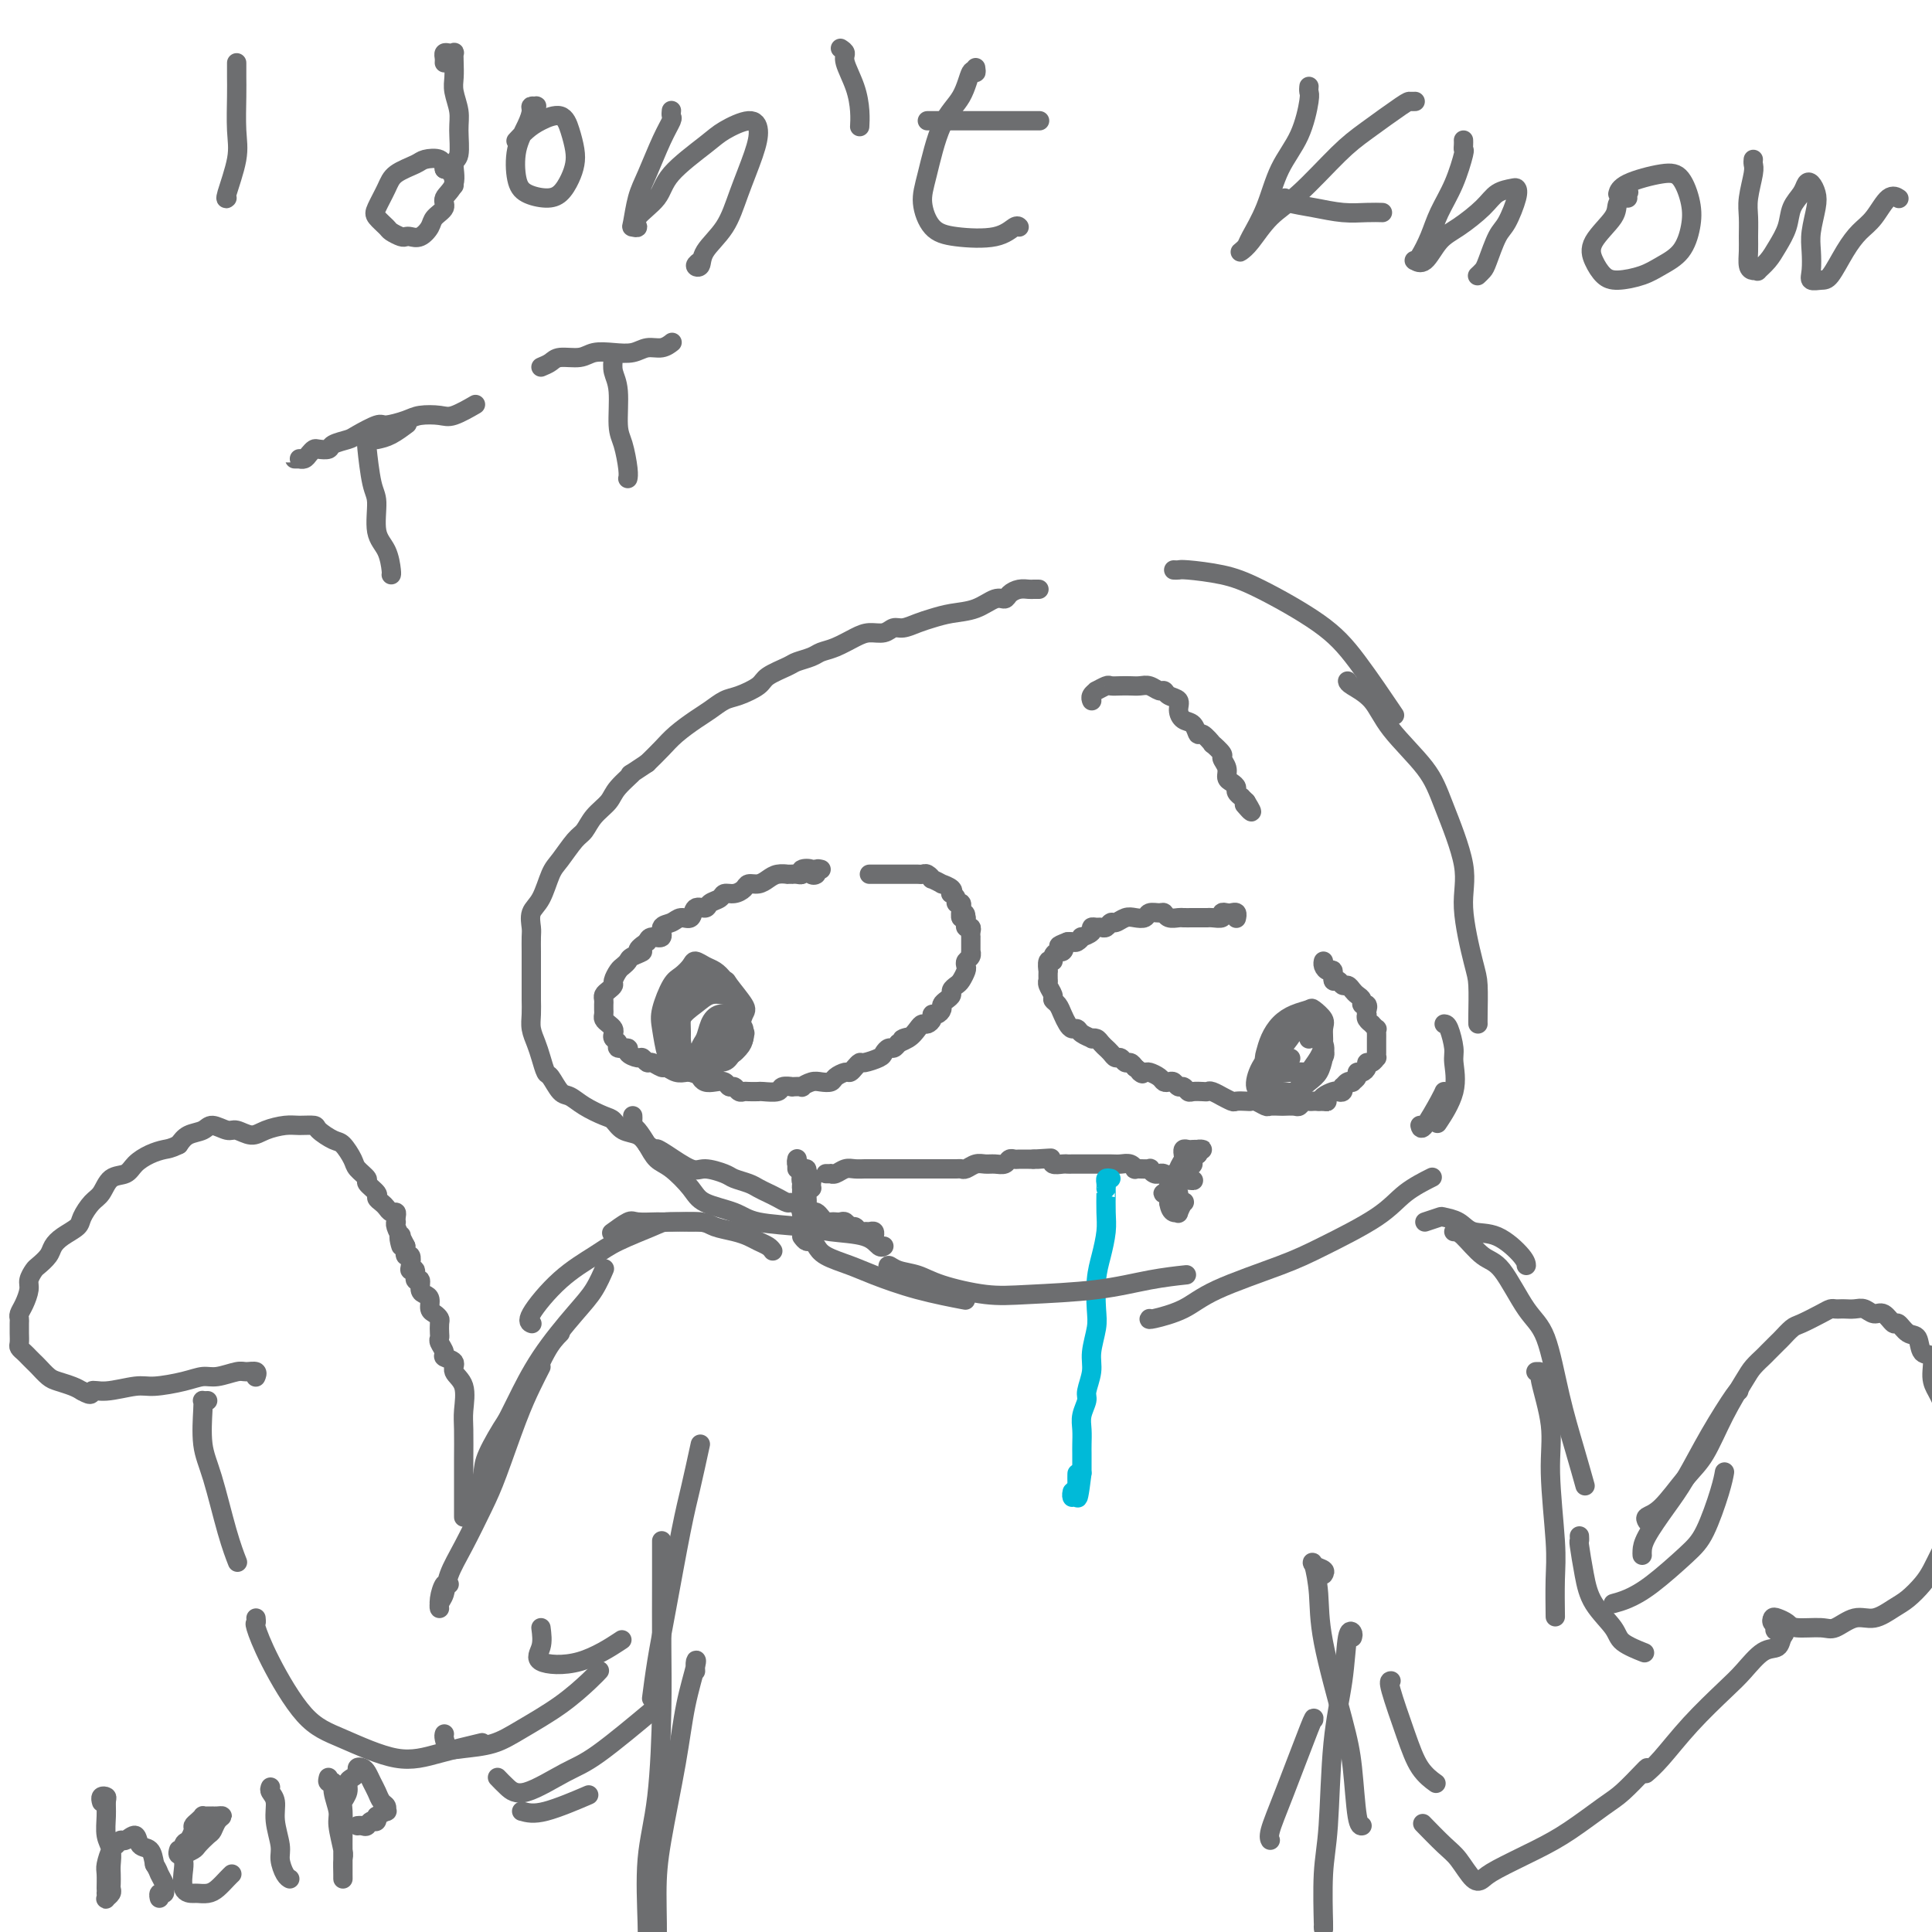 <svg viewBox='0 0 400 400' version='1.1' xmlns='http://www.w3.org/2000/svg' xmlns:xlink='http://www.w3.org/1999/xlink'><g fill='none' stroke='#6D6E70' stroke-width='4' stroke-linecap='round' stroke-linejoin='round'><path d='M170,180c-0.457,-0.106 -0.915,-0.211 -1,0c-0.085,0.211 0.202,0.740 0,1c-0.202,0.260 -0.894,0.252 -1,0c-0.106,-0.252 0.374,-0.747 0,-1c-0.374,-0.253 -1.602,-0.264 -2,0c-0.398,0.264 0.033,0.803 0,1c-0.033,0.197 -0.529,0.053 -1,0c-0.471,-0.053 -0.917,-0.015 -1,0c-0.083,0.015 0.196,0.007 0,0c-0.196,-0.007 -0.867,-0.012 -1,0c-0.133,0.012 0.273,0.041 0,0c-0.273,-0.041 -1.224,-0.152 -2,0c-0.776,0.152 -1.376,0.567 -2,1c-0.624,0.433 -1.270,0.886 -2,1c-0.730,0.114 -1.542,-0.110 -2,0c-0.458,0.110 -0.560,0.554 -1,1c-0.440,0.446 -1.216,0.894 -2,1c-0.784,0.106 -1.576,-0.131 -2,0c-0.424,0.131 -0.480,0.631 -1,1c-0.520,0.369 -1.504,0.606 -2,1c-0.496,0.394 -0.502,0.946 -1,1c-0.498,0.054 -1.486,-0.390 -2,0c-0.514,0.390 -0.553,1.615 -1,2c-0.447,0.385 -1.303,-0.069 -2,0c-0.697,0.069 -1.234,0.662 -2,1c-0.766,0.338 -1.762,0.420 -2,1c-0.238,0.580 0.282,1.656 0,2c-0.282,0.344 -1.366,-0.045 -2,0c-0.634,0.045 -0.817,0.522 -1,1'/><path d='M134,195c-3.367,2.261 -1.283,1.914 -1,2c0.283,0.086 -1.235,0.604 -2,1c-0.765,0.396 -0.779,0.669 -1,1c-0.221,0.331 -0.651,0.719 -1,1c-0.349,0.281 -0.619,0.457 -1,1c-0.381,0.543 -0.873,1.455 -1,2c-0.127,0.545 0.109,0.723 0,1c-0.109,0.277 -0.565,0.651 -1,1c-0.435,0.349 -0.848,0.671 -1,1c-0.152,0.329 -0.041,0.666 0,1c0.041,0.334 0.014,0.667 0,1c-0.014,0.333 -0.014,0.667 0,1c0.014,0.333 0.043,0.667 0,1c-0.043,0.333 -0.156,0.667 0,1c0.156,0.333 0.582,0.666 1,1c0.418,0.334 0.828,0.668 1,1c0.172,0.332 0.107,0.663 0,1c-0.107,0.337 -0.255,0.682 0,1c0.255,0.318 0.912,0.611 1,1c0.088,0.389 -0.394,0.874 0,1c0.394,0.126 1.664,-0.106 2,0c0.336,0.106 -0.262,0.549 0,1c0.262,0.451 1.384,0.909 2,1c0.616,0.091 0.728,-0.187 1,0c0.272,0.187 0.706,0.838 1,1c0.294,0.162 0.450,-0.167 1,0c0.550,0.167 1.496,0.829 2,1c0.504,0.171 0.568,-0.150 1,0c0.432,0.150 1.232,0.771 2,1c0.768,0.229 1.505,0.065 2,0c0.495,-0.065 0.747,-0.033 1,0'/><path d='M143,222c2.119,0.631 1.916,0.709 2,1c0.084,0.291 0.456,0.795 1,1c0.544,0.205 1.259,0.111 2,0c0.741,-0.111 1.508,-0.240 2,0c0.492,0.240 0.708,0.849 1,1c0.292,0.151 0.660,-0.156 1,0c0.340,0.156 0.652,0.773 1,1c0.348,0.227 0.731,0.062 1,0c0.269,-0.062 0.424,-0.020 1,0c0.576,0.020 1.574,0.020 2,0c0.426,-0.020 0.280,-0.058 1,0c0.720,0.058 2.306,0.211 3,0c0.694,-0.211 0.496,-0.788 1,-1c0.504,-0.212 1.710,-0.061 2,0c0.290,0.061 -0.337,0.030 0,0c0.337,-0.030 1.638,-0.060 2,0c0.362,0.060 -0.217,0.209 0,0c0.217,-0.209 1.228,-0.778 2,-1c0.772,-0.222 1.306,-0.097 2,0c0.694,0.097 1.548,0.167 2,0c0.452,-0.167 0.503,-0.571 1,-1c0.497,-0.429 1.441,-0.885 2,-1c0.559,-0.115 0.735,0.110 1,0c0.265,-0.110 0.620,-0.554 1,-1c0.380,-0.446 0.784,-0.894 1,-1c0.216,-0.106 0.243,0.130 1,0c0.757,-0.130 2.244,-0.626 3,-1c0.756,-0.374 0.780,-0.626 1,-1c0.220,-0.374 0.636,-0.870 1,-1c0.364,-0.130 0.675,0.106 1,0c0.325,-0.106 0.662,-0.553 1,-1'/><path d='M186,216c4.062,-1.801 1.718,-1.305 1,-1c-0.718,0.305 0.190,0.419 1,0c0.810,-0.419 1.523,-1.370 2,-2c0.477,-0.630 0.719,-0.939 1,-1c0.281,-0.061 0.601,0.124 1,0c0.399,-0.124 0.877,-0.558 1,-1c0.123,-0.442 -0.108,-0.892 0,-1c0.108,-0.108 0.555,0.126 1,0c0.445,-0.126 0.889,-0.611 1,-1c0.111,-0.389 -0.111,-0.682 0,-1c0.111,-0.318 0.554,-0.662 1,-1c0.446,-0.338 0.894,-0.672 1,-1c0.106,-0.328 -0.129,-0.651 0,-1c0.129,-0.349 0.622,-0.723 1,-1c0.378,-0.277 0.641,-0.455 1,-1c0.359,-0.545 0.814,-1.457 1,-2c0.186,-0.543 0.102,-0.718 0,-1c-0.102,-0.282 -0.224,-0.672 0,-1c0.224,-0.328 0.792,-0.595 1,-1c0.208,-0.405 0.056,-0.950 0,-1c-0.056,-0.050 -0.015,0.394 0,0c0.015,-0.394 0.004,-1.625 0,-2c-0.004,-0.375 0.000,0.106 0,0c-0.000,-0.106 -0.004,-0.798 0,-1c0.004,-0.202 0.015,0.087 0,0c-0.015,-0.087 -0.057,-0.549 0,-1c0.057,-0.451 0.211,-0.892 0,-1c-0.211,-0.108 -0.789,0.115 -1,0c-0.211,-0.115 -0.057,-0.569 0,-1c0.057,-0.431 0.016,-0.837 0,-1c-0.016,-0.163 -0.008,-0.081 0,0'/><path d='M200,190c-0.073,-1.885 -0.756,-0.098 -1,0c-0.244,0.098 -0.050,-1.493 0,-2c0.050,-0.507 -0.043,0.070 0,0c0.043,-0.070 0.221,-0.789 0,-1c-0.221,-0.211 -0.842,0.084 -1,0c-0.158,-0.084 0.146,-0.548 0,-1c-0.146,-0.452 -0.741,-0.890 -1,-1c-0.259,-0.110 -0.182,0.110 0,0c0.182,-0.110 0.470,-0.550 0,-1c-0.470,-0.450 -1.698,-0.909 -2,-1c-0.302,-0.091 0.322,0.186 0,0c-0.322,-0.186 -1.591,-0.834 -2,-1c-0.409,-0.166 0.042,0.152 0,0c-0.042,-0.152 -0.578,-0.773 -1,-1c-0.422,-0.227 -0.731,-0.061 -1,0c-0.269,0.061 -0.499,0.016 -1,0c-0.501,-0.016 -1.273,-0.004 -2,0c-0.727,0.004 -1.410,0.001 -2,0c-0.590,-0.001 -1.086,-0.000 -2,0c-0.914,0.000 -2.246,0.000 -3,0c-0.754,-0.000 -0.930,-0.000 -1,0c-0.070,0.000 -0.035,0.000 0,0'/><path d='M256,190c-0.025,0.113 -0.049,0.225 0,0c0.049,-0.225 0.173,-0.789 0,-1c-0.173,-0.211 -0.641,-0.071 -1,0c-0.359,0.071 -0.607,0.072 -1,0c-0.393,-0.072 -0.931,-0.215 -1,0c-0.069,0.215 0.330,0.790 0,1c-0.330,0.210 -1.388,0.056 -2,0c-0.612,-0.056 -0.779,-0.015 -1,0c-0.221,0.015 -0.497,0.005 -1,0c-0.503,-0.005 -1.234,-0.005 -2,0c-0.766,0.005 -1.566,0.016 -2,0c-0.434,-0.016 -0.501,-0.058 -1,0c-0.499,0.058 -1.428,0.215 -2,0c-0.572,-0.215 -0.786,-0.804 -1,-1c-0.214,-0.196 -0.427,-0.001 -1,0c-0.573,0.001 -1.505,-0.192 -2,0c-0.495,0.192 -0.552,0.768 -1,1c-0.448,0.232 -1.286,0.118 -2,0c-0.714,-0.118 -1.305,-0.242 -2,0c-0.695,0.242 -1.495,0.850 -2,1c-0.505,0.150 -0.714,-0.157 -1,0c-0.286,0.157 -0.649,0.777 -1,1c-0.351,0.223 -0.690,0.050 -1,0c-0.310,-0.050 -0.590,0.024 -1,0c-0.410,-0.024 -0.950,-0.146 -1,0c-0.050,0.146 0.390,0.561 0,1c-0.390,0.439 -1.610,0.902 -2,1c-0.390,0.098 0.050,-0.170 0,0c-0.050,0.170 -0.590,0.776 -1,1c-0.410,0.224 -0.688,0.064 -1,0c-0.312,-0.064 -0.656,-0.032 -1,0'/><path d='M221,195c-2.868,1.091 -1.538,0.819 -1,1c0.538,0.181 0.284,0.817 0,1c-0.284,0.183 -0.598,-0.086 -1,0c-0.402,0.086 -0.892,0.529 -1,1c-0.108,0.471 0.167,0.971 0,1c-0.167,0.029 -0.777,-0.413 -1,0c-0.223,0.413 -0.061,1.682 0,2c0.061,0.318 0.020,-0.314 0,0c-0.020,0.314 -0.020,1.576 0,2c0.020,0.424 0.061,0.011 0,0c-0.061,-0.011 -0.224,0.381 0,1c0.224,0.619 0.833,1.465 1,2c0.167,0.535 -0.110,0.760 0,1c0.110,0.240 0.607,0.494 1,1c0.393,0.506 0.681,1.263 1,2c0.319,0.737 0.668,1.455 1,2c0.332,0.545 0.649,0.917 1,1c0.351,0.083 0.738,-0.122 1,0c0.262,0.122 0.399,0.571 1,1c0.601,0.429 1.668,0.837 2,1c0.332,0.163 -0.069,0.081 0,0c0.069,-0.081 0.610,-0.163 1,0c0.390,0.163 0.629,0.569 1,1c0.371,0.431 0.873,0.885 1,1c0.127,0.115 -0.121,-0.109 0,0c0.121,0.109 0.610,0.550 1,1c0.390,0.450 0.682,0.908 1,1c0.318,0.092 0.663,-0.181 1,0c0.337,0.181 0.668,0.818 1,1c0.332,0.182 0.666,-0.091 1,0c0.334,0.091 0.667,0.545 1,1'/><path d='M235,221c2.495,1.925 1.232,1.237 1,1c-0.232,-0.237 0.568,-0.025 1,0c0.432,0.025 0.497,-0.138 1,0c0.503,0.138 1.444,0.577 2,1c0.556,0.423 0.726,0.830 1,1c0.274,0.170 0.651,0.102 1,0c0.349,-0.102 0.670,-0.237 1,0c0.330,0.237 0.669,0.848 1,1c0.331,0.152 0.652,-0.155 1,0c0.348,0.155 0.722,0.773 1,1c0.278,0.227 0.461,0.065 1,0c0.539,-0.065 1.435,-0.033 2,0c0.565,0.033 0.799,0.065 1,0c0.201,-0.065 0.367,-0.228 1,0c0.633,0.228 1.731,0.846 2,1c0.269,0.154 -0.293,-0.154 0,0c0.293,0.154 1.439,0.772 2,1c0.561,0.228 0.536,0.065 1,0c0.464,-0.065 1.419,-0.031 2,0c0.581,0.031 0.790,0.061 1,0c0.210,-0.061 0.422,-0.212 1,0c0.578,0.212 1.520,0.789 2,1c0.480,0.211 0.496,0.058 1,0c0.504,-0.058 1.497,-0.019 2,0c0.503,0.019 0.516,0.019 1,0c0.484,-0.019 1.439,-0.058 2,0c0.561,0.058 0.728,0.212 1,0c0.272,-0.212 0.650,-0.789 1,-1c0.350,-0.211 0.671,-0.057 1,0c0.329,0.057 0.665,0.016 1,0c0.335,-0.016 0.667,-0.008 1,0'/><path d='M273,228c2.886,0.045 1.600,0.157 1,0c-0.600,-0.157 -0.514,-0.582 0,-1c0.514,-0.418 1.458,-0.829 2,-1c0.542,-0.171 0.684,-0.102 1,0c0.316,0.102 0.807,0.237 1,0c0.193,-0.237 0.089,-0.847 0,-1c-0.089,-0.153 -0.164,0.153 0,0c0.164,-0.153 0.565,-0.763 1,-1c0.435,-0.237 0.904,-0.101 1,0c0.096,0.101 -0.181,0.168 0,0c0.181,-0.168 0.818,-0.571 1,-1c0.182,-0.429 -0.092,-0.884 0,-1c0.092,-0.116 0.550,0.109 1,0c0.450,-0.109 0.891,-0.550 1,-1c0.109,-0.450 -0.114,-0.908 0,-1c0.114,-0.092 0.567,0.182 1,0c0.433,-0.182 0.848,-0.818 1,-1c0.152,-0.182 0.041,0.092 0,0c-0.041,-0.092 -0.011,-0.550 0,-1c0.011,-0.450 0.003,-0.894 0,-1c-0.003,-0.106 -0.001,0.125 0,0c0.001,-0.125 0.001,-0.607 0,-1c-0.001,-0.393 -0.004,-0.698 0,-1c0.004,-0.302 0.016,-0.602 0,-1c-0.016,-0.398 -0.061,-0.894 0,-1c0.061,-0.106 0.226,0.179 0,0c-0.226,-0.179 -0.844,-0.821 -1,-1c-0.156,-0.179 0.150,0.106 0,0c-0.150,-0.106 -0.757,-0.602 -1,-1c-0.243,-0.398 -0.121,-0.699 0,-1'/><path d='M283,210c-0.327,-1.400 -0.143,-0.900 0,-1c0.143,-0.100 0.246,-0.800 0,-1c-0.246,-0.200 -0.839,0.100 -1,0c-0.161,-0.100 0.112,-0.600 0,-1c-0.112,-0.400 -0.607,-0.700 -1,-1c-0.393,-0.300 -0.684,-0.600 -1,-1c-0.316,-0.400 -0.658,-0.899 -1,-1c-0.342,-0.101 -0.683,0.198 -1,0c-0.317,-0.198 -0.611,-0.893 -1,-1c-0.389,-0.107 -0.875,0.374 -1,0c-0.125,-0.374 0.110,-1.603 0,-2c-0.110,-0.397 -0.566,0.038 -1,0c-0.434,-0.038 -0.848,-0.549 -1,-1c-0.152,-0.451 -0.044,-0.843 0,-1c0.044,-0.157 0.022,-0.078 0,0'/><path d='M143,202c-0.453,0.439 -0.906,0.878 -1,1c-0.094,0.122 0.171,-0.074 0,0c-0.171,0.074 -0.777,0.417 -1,1c-0.223,0.583 -0.061,1.406 0,2c0.061,0.594 0.022,0.961 0,2c-0.022,1.039 -0.027,2.751 0,4c0.027,1.249 0.085,2.034 0,3c-0.085,0.966 -0.314,2.111 0,3c0.314,0.889 1.172,1.520 2,2c0.828,0.480 1.627,0.809 2,1c0.373,0.191 0.320,0.243 1,0c0.680,-0.243 2.092,-0.783 3,-1c0.908,-0.217 1.313,-0.112 2,-1c0.687,-0.888 1.656,-2.769 2,-4c0.344,-1.231 0.062,-1.811 0,-3c-0.062,-1.189 0.097,-2.987 0,-4c-0.097,-1.013 -0.450,-1.243 -1,-2c-0.550,-0.757 -1.298,-2.043 -2,-3c-0.702,-0.957 -1.357,-1.584 -2,-2c-0.643,-0.416 -1.274,-0.620 -2,-1c-0.726,-0.380 -1.547,-0.937 -2,-1c-0.453,-0.063 -0.539,0.368 -1,1c-0.461,0.632 -1.298,1.466 -2,2c-0.702,0.534 -1.271,0.769 -2,2c-0.729,1.231 -1.619,3.458 -2,5c-0.381,1.542 -0.255,2.398 0,4c0.255,1.602 0.637,3.951 1,5c0.363,1.049 0.705,0.797 2,1c1.295,0.203 3.541,0.862 5,1c1.459,0.138 2.131,-0.246 3,-1c0.869,-0.754 1.934,-1.877 3,-3'/><path d='M151,216c1.333,-1.132 1.666,-1.963 2,-3c0.334,-1.037 0.669,-2.279 1,-3c0.331,-0.721 0.657,-0.922 0,-2c-0.657,-1.078 -2.297,-3.032 -3,-4c-0.703,-0.968 -0.469,-0.951 -1,-1c-0.531,-0.049 -1.828,-0.166 -3,0c-1.172,0.166 -2.221,0.615 -3,1c-0.779,0.385 -1.290,0.706 -2,2c-0.710,1.294 -1.620,3.562 -2,5c-0.380,1.438 -0.230,2.045 0,3c0.230,0.955 0.541,2.257 1,3c0.459,0.743 1.065,0.926 2,1c0.935,0.074 2.199,0.037 3,0c0.801,-0.037 1.138,-0.076 2,-1c0.862,-0.924 2.250,-2.732 3,-4c0.750,-1.268 0.862,-1.995 1,-3c0.138,-1.005 0.303,-2.290 0,-3c-0.303,-0.710 -1.072,-0.847 -2,-1c-0.928,-0.153 -2.013,-0.321 -3,0c-0.987,0.321 -1.874,1.133 -3,2c-1.126,0.867 -2.489,1.789 -3,3c-0.511,1.211 -0.169,2.711 0,4c0.169,1.289 0.164,2.368 1,3c0.836,0.632 2.512,0.818 4,1c1.488,0.182 2.789,0.361 4,0c1.211,-0.361 2.333,-1.260 3,-2c0.667,-0.740 0.878,-1.320 1,-2c0.122,-0.680 0.157,-1.461 0,-2c-0.157,-0.539 -0.504,-0.838 -1,-1c-0.496,-0.162 -1.142,-0.189 -2,0c-0.858,0.189 -1.929,0.595 -3,1'/><path d='M148,213c-1.101,0.332 -0.853,1.164 -1,2c-0.147,0.836 -0.688,1.678 -1,2c-0.312,0.322 -0.395,0.123 0,0c0.395,-0.123 1.269,-0.170 2,0c0.731,0.170 1.319,0.557 2,0c0.681,-0.557 1.455,-2.060 2,-3c0.545,-0.940 0.861,-1.319 1,-2c0.139,-0.681 0.101,-1.665 0,-2c-0.101,-0.335 -0.266,-0.021 -1,0c-0.734,0.021 -2.038,-0.250 -3,0c-0.962,0.250 -1.584,1.020 -2,2c-0.416,0.980 -0.628,2.171 -1,3c-0.372,0.829 -0.905,1.298 -1,2c-0.095,0.702 0.247,1.638 1,2c0.753,0.362 1.917,0.149 3,0c1.083,-0.149 2.085,-0.234 3,-1c0.915,-0.766 1.742,-2.213 2,-3c0.258,-0.787 -0.055,-0.913 0,-1c0.055,-0.087 0.476,-0.135 0,0c-0.476,0.135 -1.851,0.453 -3,1c-1.149,0.547 -2.073,1.323 -3,2c-0.927,0.677 -1.857,1.254 -2,2c-0.143,0.746 0.500,1.663 1,2c0.500,0.337 0.857,0.096 1,0c0.143,-0.096 0.071,-0.048 0,0'/><path d='M271,215c-0.000,0.092 -0.000,0.183 0,0c0.000,-0.183 0.001,-0.641 0,-1c-0.001,-0.359 -0.003,-0.618 0,-1c0.003,-0.382 0.013,-0.886 0,-1c-0.013,-0.114 -0.048,0.161 0,0c0.048,-0.161 0.179,-0.758 0,-1c-0.179,-0.242 -0.667,-0.129 -1,0c-0.333,0.129 -0.510,0.275 -1,1c-0.490,0.725 -1.292,2.030 -2,3c-0.708,0.970 -1.322,1.605 -2,3c-0.678,1.395 -1.421,3.550 -2,5c-0.579,1.450 -0.996,2.197 -1,3c-0.004,0.803 0.404,1.664 1,2c0.596,0.336 1.382,0.148 2,0c0.618,-0.148 1.070,-0.255 2,-1c0.930,-0.745 2.340,-2.129 3,-3c0.660,-0.871 0.571,-1.230 1,-2c0.429,-0.770 1.376,-1.951 2,-3c0.624,-1.049 0.926,-1.966 1,-3c0.074,-1.034 -0.080,-2.184 0,-3c0.080,-0.816 0.394,-1.299 0,-2c-0.394,-0.701 -1.496,-1.619 -2,-2c-0.504,-0.381 -0.412,-0.226 -1,0c-0.588,0.226 -1.858,0.521 -3,1c-1.142,0.479 -2.157,1.141 -3,2c-0.843,0.859 -1.514,1.915 -2,3c-0.486,1.085 -0.788,2.200 -1,3c-0.212,0.800 -0.335,1.287 0,2c0.335,0.713 1.129,1.654 2,2c0.871,0.346 1.820,0.099 3,0c1.180,-0.099 2.590,-0.049 4,0'/><path d='M271,222c1.191,-0.131 0.669,-0.460 1,-1c0.331,-0.540 1.516,-1.292 2,-2c0.484,-0.708 0.268,-1.372 0,-2c-0.268,-0.628 -0.590,-1.218 -1,-2c-0.410,-0.782 -0.910,-1.754 -2,-2c-1.090,-0.246 -2.770,0.236 -4,1c-1.230,0.764 -2.009,1.812 -3,3c-0.991,1.188 -2.194,2.516 -3,4c-0.806,1.484 -1.215,3.124 -1,4c0.215,0.876 1.055,0.990 2,1c0.945,0.010 1.994,-0.083 3,0c1.006,0.083 1.970,0.342 3,0c1.030,-0.342 2.125,-1.285 3,-2c0.875,-0.715 1.530,-1.201 2,-2c0.470,-0.799 0.754,-1.909 1,-3c0.246,-1.091 0.454,-2.161 0,-3c-0.454,-0.839 -1.571,-1.448 -2,-2c-0.429,-0.552 -0.169,-1.049 -1,-1c-0.831,0.049 -2.751,0.644 -4,1c-1.249,0.356 -1.826,0.474 -2,1c-0.174,0.526 0.057,1.461 0,2c-0.057,0.539 -0.400,0.684 0,1c0.400,0.316 1.543,0.805 2,1c0.457,0.195 0.229,0.098 0,0'/><path d='M171,243c0.440,0.008 0.880,0.016 1,0c0.120,-0.016 -0.080,-0.057 0,0c0.080,0.057 0.440,0.211 1,0c0.560,-0.211 1.320,-0.789 2,-1c0.680,-0.211 1.280,-0.057 2,0c0.720,0.057 1.559,0.015 2,0c0.441,-0.015 0.484,-0.004 1,0c0.516,0.004 1.503,0.001 2,0c0.497,-0.001 0.502,-0.000 1,0c0.498,0.000 1.489,0.000 2,0c0.511,-0.000 0.542,-0.000 1,0c0.458,0.000 1.344,-0.000 2,0c0.656,0.000 1.083,0.000 2,0c0.917,-0.000 2.326,-0.000 3,0c0.674,0.000 0.614,0.001 1,0c0.386,-0.001 1.220,-0.004 2,0c0.780,0.004 1.507,0.015 2,0c0.493,-0.015 0.751,-0.057 1,0c0.249,0.057 0.490,0.212 1,0c0.510,-0.212 1.288,-0.793 2,-1c0.712,-0.207 1.357,-0.041 2,0c0.643,0.041 1.285,-0.041 2,0c0.715,0.041 1.505,0.207 2,0c0.495,-0.207 0.696,-0.788 1,-1c0.304,-0.212 0.710,-0.057 1,0c0.290,0.057 0.463,0.015 1,0c0.537,-0.015 1.439,-0.004 2,0c0.561,0.004 0.780,0.002 1,0'/><path d='M214,240c6.766,-0.448 2.180,-0.067 1,0c-1.180,0.067 1.045,-0.178 2,0c0.955,0.178 0.640,0.780 1,1c0.360,0.220 1.396,0.059 2,0c0.604,-0.059 0.776,-0.016 1,0c0.224,0.016 0.501,0.004 1,0c0.499,-0.004 1.222,-0.001 2,0c0.778,0.001 1.612,-0.001 2,0c0.388,0.001 0.328,0.004 1,0c0.672,-0.004 2.074,-0.015 3,0c0.926,0.015 1.377,0.057 2,0c0.623,-0.057 1.419,-0.211 2,0c0.581,0.211 0.948,0.789 1,1c0.052,0.211 -0.211,0.056 0,0c0.211,-0.056 0.896,-0.011 1,0c0.104,0.011 -0.375,-0.011 0,0c0.375,0.011 1.602,0.056 2,0c0.398,-0.056 -0.034,-0.212 0,0c0.034,0.212 0.535,0.793 1,1c0.465,0.207 0.894,0.041 1,0c0.106,-0.041 -0.113,0.041 0,0c0.113,-0.041 0.556,-0.207 1,0c0.444,0.207 0.889,0.788 1,1c0.111,0.212 -0.111,0.057 0,0c0.111,-0.057 0.556,-0.015 1,0c0.444,0.015 0.889,0.004 1,0c0.111,-0.004 -0.111,-0.001 0,0c0.111,0.001 0.556,0.001 1,0'/><path d='M245,244c4.572,0.681 0.503,0.383 -1,0c-1.503,-0.383 -0.441,-0.850 0,-1c0.441,-0.150 0.262,0.018 0,0c-0.262,-0.018 -0.606,-0.222 -1,0c-0.394,0.222 -0.838,0.872 -1,1c-0.162,0.128 -0.044,-0.265 0,0c0.044,0.265 0.012,1.187 0,2c-0.012,0.813 -0.003,1.518 0,2c0.003,0.482 0.002,0.741 0,1'/><path d='M242,249c0.162,1.235 0.566,1.824 1,2c0.434,0.176 0.897,-0.061 1,0c0.103,0.061 -0.154,0.420 0,0c0.154,-0.420 0.718,-1.619 1,-2c0.282,-0.381 0.282,0.055 0,0c-0.282,-0.055 -0.846,-0.603 -1,-1c-0.154,-0.397 0.103,-0.643 0,-1c-0.103,-0.357 -0.567,-0.824 -1,-1c-0.433,-0.176 -0.835,-0.061 -1,0c-0.165,0.061 -0.093,0.069 0,0c0.093,-0.069 0.206,-0.214 0,0c-0.206,0.214 -0.732,0.786 -1,1c-0.268,0.214 -0.278,0.068 0,0c0.278,-0.068 0.845,-0.059 1,0c0.155,0.059 -0.103,0.168 0,0c0.103,-0.168 0.567,-0.612 1,-1c0.433,-0.388 0.834,-0.721 1,-1c0.166,-0.279 0.097,-0.505 0,-1c-0.097,-0.495 -0.223,-1.261 0,-2c0.223,-0.739 0.795,-1.452 1,-2c0.205,-0.548 0.044,-0.931 0,-1c-0.044,-0.069 0.029,0.178 0,0c-0.029,-0.178 -0.161,-0.779 0,-1c0.161,-0.221 0.614,-0.060 1,0c0.386,0.060 0.706,0.019 1,0c0.294,-0.019 0.563,-0.015 1,0c0.437,0.015 1.041,0.043 1,0c-0.041,-0.043 -0.726,-0.155 -1,0c-0.274,0.155 -0.137,0.578 0,1'/><path d='M248,239c0.690,-0.905 -0.586,0.333 -1,1c-0.414,0.667 0.033,0.763 0,1c-0.033,0.237 -0.545,0.614 -1,1c-0.455,0.386 -0.853,0.782 -1,1c-0.147,0.218 -0.042,0.258 0,0c0.042,-0.258 0.023,-0.813 0,-1c-0.023,-0.187 -0.048,-0.004 0,0c0.048,0.004 0.171,-0.171 0,0c-0.171,0.171 -0.634,0.687 -1,1c-0.366,0.313 -0.634,0.424 -1,1c-0.366,0.576 -0.829,1.617 -1,2c-0.171,0.383 -0.049,0.110 0,0c0.049,-0.110 0.024,-0.055 0,0'/><path d='M165,242c-0.001,-0.307 -0.001,-0.614 0,-1c0.001,-0.386 0.004,-0.850 0,-1c-0.004,-0.150 -0.015,0.013 0,0c0.015,-0.013 0.057,-0.202 0,0c-0.057,0.202 -0.211,0.794 0,1c0.211,0.206 0.789,0.025 1,1c0.211,0.975 0.057,3.106 0,4c-0.057,0.894 -0.015,0.551 0,1c0.015,0.449 0.003,1.690 0,2c-0.003,0.310 0.003,-0.310 0,0c-0.003,0.310 -0.015,1.552 0,2c0.015,0.448 0.057,0.104 0,0c-0.057,-0.104 -0.211,0.032 0,0c0.211,-0.032 0.788,-0.234 1,-1c0.212,-0.766 0.058,-2.097 0,-3c-0.058,-0.903 -0.019,-1.377 0,-2c0.019,-0.623 0.019,-1.394 0,-2c-0.019,-0.606 -0.059,-1.048 0,-1c0.059,0.048 0.215,0.587 0,1c-0.215,0.413 -0.800,0.699 -1,1c-0.200,0.301 -0.015,0.616 0,1c0.015,0.384 -0.139,0.836 0,1c0.139,0.164 0.573,0.041 1,0c0.427,-0.041 0.847,0.000 1,0c0.153,-0.000 0.038,-0.041 0,0c-0.038,0.041 0.000,0.166 0,0c-0.000,-0.166 -0.038,-0.622 0,-1c0.038,-0.378 0.154,-0.680 0,-1c-0.154,-0.320 -0.577,-0.660 -1,-1'/><path d='M167,243c-0.072,-1.034 -0.751,-0.620 -1,0c-0.249,0.620 -0.067,1.444 0,2c0.067,0.556 0.018,0.842 0,2c-0.018,1.158 -0.005,3.188 0,4c0.005,0.812 0.003,0.406 0,0'/></g>
<g fill='none' stroke='#00BAD8' stroke-width='4' stroke-linecap='round' stroke-linejoin='round'><path d='M230,244c-0.423,-0.083 -0.845,-0.165 -1,0c-0.155,0.165 -0.042,0.578 0,1c0.042,0.422 0.012,0.852 0,1c-0.012,0.148 -0.006,0.013 0,0c0.006,-0.013 0.012,0.097 0,1c-0.012,0.903 -0.042,2.598 0,4c0.042,1.402 0.156,2.512 0,4c-0.156,1.488 -0.582,3.353 -1,5c-0.418,1.647 -0.829,3.076 -1,5c-0.171,1.924 -0.102,4.343 0,6c0.102,1.657 0.239,2.550 0,4c-0.239,1.450 -0.852,3.455 -1,5c-0.148,1.545 0.171,2.629 0,4c-0.171,1.371 -0.830,3.028 -1,4c-0.170,0.972 0.151,1.257 0,2c-0.151,0.743 -0.772,1.942 -1,3c-0.228,1.058 -0.061,1.974 0,3c0.061,1.026 0.016,2.162 0,3c-0.016,0.838 -0.004,1.380 0,2c0.004,0.620 0.001,1.320 0,2c-0.001,0.680 -0.001,1.340 0,2'/><path d='M224,305c-1.150,9.616 -1.026,3.156 -1,1c0.026,-2.156 -0.046,-0.007 0,1c0.046,1.007 0.208,0.872 0,1c-0.208,0.128 -0.788,0.519 -1,1c-0.212,0.481 -0.057,1.053 0,1c0.057,-0.053 0.016,-0.729 0,-1c-0.016,-0.271 -0.008,-0.135 0,0'/></g>
<g fill='none' stroke='#6D6E70' stroke-width='4' stroke-linecap='round' stroke-linejoin='round'><path d='M226,145c0.034,0.081 0.069,0.161 0,0c-0.069,-0.161 -0.241,-0.565 0,-1c0.241,-0.435 0.893,-0.901 1,-1c0.107,-0.099 -0.333,0.170 0,0c0.333,-0.170 1.440,-0.777 2,-1c0.560,-0.223 0.572,-0.061 1,0c0.428,0.061 1.270,0.020 2,0c0.730,-0.020 1.348,-0.020 2,0c0.652,0.020 1.339,0.061 2,0c0.661,-0.061 1.295,-0.224 2,0c0.705,0.224 1.481,0.836 2,1c0.519,0.164 0.782,-0.121 1,0c0.218,0.121 0.391,0.647 1,1c0.609,0.353 1.655,0.534 2,1c0.345,0.466 -0.011,1.219 0,2c0.011,0.781 0.389,1.590 1,2c0.611,0.410 1.454,0.419 2,1c0.546,0.581 0.795,1.732 1,2c0.205,0.268 0.365,-0.346 1,0c0.635,0.346 1.743,1.654 2,2c0.257,0.346 -0.338,-0.268 0,0c0.338,0.268 1.610,1.420 2,2c0.390,0.580 -0.102,0.589 0,1c0.102,0.411 0.797,1.223 1,2c0.203,0.777 -0.085,1.519 0,2c0.085,0.481 0.544,0.703 1,1c0.456,0.297 0.910,0.671 1,1c0.090,0.329 -0.182,0.614 0,1c0.182,0.386 0.818,0.873 1,1c0.182,0.127 -0.091,-0.107 0,0c0.091,0.107 0.545,0.553 1,1'/><path d='M258,166c2.178,3.489 0.622,1.711 0,1c-0.622,-0.711 -0.311,-0.356 0,0'/><path d='M215,122c0.095,0.002 0.190,0.003 0,0c-0.190,-0.003 -0.666,-0.011 -1,0c-0.334,0.011 -0.525,0.040 -1,0c-0.475,-0.040 -1.234,-0.147 -2,0c-0.766,0.147 -1.537,0.550 -2,1c-0.463,0.450 -0.616,0.947 -1,1c-0.384,0.053 -0.997,-0.337 -2,0c-1.003,0.337 -2.394,1.401 -4,2c-1.606,0.599 -3.428,0.734 -5,1c-1.572,0.266 -2.896,0.664 -4,1c-1.104,0.336 -1.990,0.611 -3,1c-1.010,0.389 -2.145,0.891 -3,1c-0.855,0.109 -1.429,-0.174 -2,0c-0.571,0.174 -1.140,0.806 -2,1c-0.860,0.194 -2.011,-0.050 -3,0c-0.989,0.050 -1.816,0.395 -3,1c-1.184,0.605 -2.724,1.471 -4,2c-1.276,0.529 -2.289,0.722 -3,1c-0.711,0.278 -1.119,0.640 -2,1c-0.881,0.360 -2.235,0.716 -3,1c-0.765,0.284 -0.942,0.495 -2,1c-1.058,0.505 -2.997,1.304 -4,2c-1.003,0.696 -1.072,1.288 -2,2c-0.928,0.712 -2.717,1.545 -4,2c-1.283,0.455 -2.062,0.534 -3,1c-0.938,0.466 -2.036,1.321 -3,2c-0.964,0.679 -1.794,1.182 -3,2c-1.206,0.818 -2.786,1.951 -4,3c-1.214,1.049 -2.061,2.014 -3,3c-0.939,0.986 -1.969,1.993 -3,3'/><path d='M134,158c-5.315,3.559 -3.101,1.955 -3,2c0.101,0.045 -1.911,1.739 -3,3c-1.089,1.261 -1.254,2.088 -2,3c-0.746,0.912 -2.073,1.908 -3,3c-0.927,1.092 -1.455,2.281 -2,3c-0.545,0.719 -1.106,0.968 -2,2c-0.894,1.032 -2.120,2.847 -3,4c-0.880,1.153 -1.413,1.645 -2,3c-0.587,1.355 -1.229,3.574 -2,5c-0.771,1.426 -1.671,2.058 -2,3c-0.329,0.942 -0.088,2.194 0,3c0.088,0.806 0.024,1.164 0,2c-0.024,0.836 -0.006,2.148 0,3c0.006,0.852 0.002,1.242 0,2c-0.002,0.758 -0.001,1.882 0,3c0.001,1.118 0.003,2.228 0,3c-0.003,0.772 -0.012,1.206 0,2c0.012,0.794 0.045,1.947 0,3c-0.045,1.053 -0.168,2.006 0,3c0.168,0.994 0.625,2.028 1,3c0.375,0.972 0.666,1.881 1,3c0.334,1.119 0.710,2.449 1,3c0.290,0.551 0.494,0.323 1,1c0.506,0.677 1.315,2.260 2,3c0.685,0.740 1.246,0.636 2,1c0.754,0.364 1.700,1.196 3,2c1.300,0.804 2.953,1.580 4,2c1.047,0.420 1.487,0.484 2,1c0.513,0.516 1.100,1.485 2,2c0.900,0.515 2.114,0.576 3,1c0.886,0.424 1.443,1.212 2,2'/><path d='M134,237c3.653,2.536 2.285,1.376 2,1c-0.285,-0.376 0.513,0.032 2,1c1.487,0.968 3.662,2.497 5,3c1.338,0.503 1.839,-0.020 3,0c1.161,0.020 2.983,0.583 4,1c1.017,0.417 1.231,0.689 2,1c0.769,0.311 2.094,0.662 3,1c0.906,0.338 1.394,0.664 2,1c0.606,0.336 1.332,0.681 2,1c0.668,0.319 1.278,0.611 2,1c0.722,0.389 1.555,0.875 2,1c0.445,0.125 0.500,-0.111 1,0c0.500,0.111 1.443,0.568 2,1c0.557,0.432 0.727,0.837 1,1c0.273,0.163 0.651,0.082 1,0c0.349,-0.082 0.671,-0.166 1,0c0.329,0.166 0.666,0.581 1,1c0.334,0.419 0.667,0.843 1,1c0.333,0.157 0.667,0.046 1,0c0.333,-0.046 0.667,-0.027 1,0c0.333,0.027 0.667,0.064 1,0c0.333,-0.064 0.667,-0.227 1,0c0.333,0.227 0.666,0.846 1,1c0.334,0.154 0.668,-0.156 1,0c0.332,0.156 0.663,0.778 1,1c0.337,0.222 0.679,0.046 1,0c0.321,-0.046 0.622,0.039 1,0c0.378,-0.039 0.832,-0.203 1,0c0.168,0.203 0.048,0.772 0,1c-0.048,0.228 -0.024,0.114 0,0'/><path d='M131,231c0.017,0.321 0.034,0.642 0,1c-0.034,0.358 -0.121,0.751 0,1c0.121,0.249 0.448,0.352 1,1c0.552,0.648 1.327,1.840 2,3c0.673,1.160 1.244,2.288 2,3c0.756,0.712 1.698,1.006 3,2c1.302,0.994 2.963,2.686 4,4c1.037,1.314 1.449,2.250 3,3c1.551,0.750 4.239,1.313 6,2c1.761,0.687 2.594,1.498 5,2c2.406,0.502 6.386,0.695 9,1c2.614,0.305 3.864,0.723 6,1c2.136,0.277 5.160,0.415 7,1c1.840,0.585 2.495,1.619 3,2c0.505,0.381 0.858,0.109 1,0c0.142,-0.109 0.071,-0.054 0,0'/><path d='M166,256c0.332,0.440 0.665,0.881 1,1c0.335,0.119 0.673,-0.082 1,0c0.327,0.082 0.645,0.448 1,1c0.355,0.552 0.748,1.290 2,2c1.252,0.710 3.363,1.392 5,2c1.637,0.608 2.800,1.142 5,2c2.200,0.858 5.439,2.039 9,3c3.561,0.961 7.446,1.703 9,2c1.554,0.297 0.777,0.148 0,0'/><path d='M184,263c-0.130,-0.518 -0.259,-1.035 0,-1c0.259,0.035 0.907,0.623 2,1c1.093,0.377 2.630,0.544 4,1c1.370,0.456 2.572,1.202 5,2c2.428,0.798 6.081,1.650 9,2c2.919,0.350 5.105,0.199 9,0c3.895,-0.199 9.497,-0.445 14,-1c4.503,-0.555 7.905,-1.419 11,-2c3.095,-0.581 5.884,-0.880 7,-1c1.116,-0.120 0.558,-0.060 0,0'/><path d='M238,273c-0.136,0.140 -0.272,0.280 1,0c1.272,-0.280 3.953,-0.979 6,-2c2.047,-1.021 3.459,-2.363 7,-4c3.541,-1.637 9.212,-3.571 13,-5c3.788,-1.429 5.692,-2.355 9,-4c3.308,-1.645 8.021,-4.008 11,-6c2.979,-1.992 4.225,-3.613 6,-5c1.775,-1.387 4.079,-2.539 5,-3c0.921,-0.461 0.461,-0.230 0,0'/><path d='M294,233c0.113,0.506 0.226,1.012 1,0c0.774,-1.012 2.208,-3.542 3,-5c0.792,-1.458 0.940,-1.845 1,-2c0.060,-0.155 0.030,-0.077 0,0'/><path d='M243,118c0.366,0.018 0.732,0.036 1,0c0.268,-0.036 0.438,-0.127 2,0c1.562,0.127 4.518,0.470 7,1c2.482,0.530 4.491,1.247 8,3c3.509,1.753 8.518,4.542 12,7c3.482,2.458 5.438,4.585 8,8c2.563,3.415 5.732,8.119 7,10c1.268,1.881 0.634,0.941 0,0'/><path d='M279,141c0.040,0.211 0.081,0.423 1,1c0.919,0.577 2.717,1.521 4,3c1.283,1.479 2.051,3.495 4,6c1.949,2.505 5.079,5.500 7,8c1.921,2.500 2.634,4.504 4,8c1.366,3.496 3.385,8.484 4,12c0.615,3.516 -0.175,5.559 0,9c0.175,3.441 1.315,8.281 2,11c0.685,2.719 0.916,3.316 1,5c0.084,1.684 0.023,4.453 0,6c-0.023,1.547 -0.006,1.870 0,2c0.006,0.130 0.003,0.065 0,0'/><path d='M299,212c0.303,0.025 0.606,0.050 1,1c0.394,0.950 0.879,2.826 1,4c0.121,1.174 -0.122,1.644 0,3c0.122,1.356 0.610,3.596 0,6c-0.610,2.404 -2.317,4.973 -3,6c-0.683,1.027 -0.341,0.514 0,0'/><path d='M160,259c-0.240,-0.333 -0.481,-0.666 -1,-1c-0.519,-0.334 -1.318,-0.668 -2,-1c-0.682,-0.332 -1.247,-0.663 -2,-1c-0.753,-0.337 -1.694,-0.679 -3,-1c-1.306,-0.321 -2.977,-0.621 -4,-1c-1.023,-0.379 -1.399,-0.835 -3,-1c-1.601,-0.165 -4.426,-0.037 -6,0c-1.574,0.037 -1.897,-0.018 -3,0c-1.103,0.018 -2.986,0.108 -4,0c-1.014,-0.108 -1.158,-0.414 -2,0c-0.842,0.414 -2.384,1.547 -3,2c-0.616,0.453 -0.308,0.227 0,0'/><path d='M145,253c-0.306,-0.003 -0.613,-0.006 -1,0c-0.387,0.006 -0.856,0.020 -2,0c-1.144,-0.020 -2.964,-0.074 -4,0c-1.036,0.074 -1.287,0.275 -3,1c-1.713,0.725 -4.886,1.974 -7,3c-2.114,1.026 -3.169,1.830 -5,3c-1.831,1.170 -4.439,2.705 -7,5c-2.561,2.295 -5.074,5.349 -6,7c-0.926,1.651 -0.265,1.900 0,2c0.265,0.100 0.132,0.050 0,0'/><path d='M125,263c-0.041,0.096 -0.082,0.191 0,0c0.082,-0.191 0.286,-0.670 0,0c-0.286,0.670 -1.061,2.488 -2,4c-0.939,1.512 -2.042,2.717 -4,5c-1.958,2.283 -4.772,5.643 -7,9c-2.228,3.357 -3.869,6.712 -5,9c-1.131,2.288 -1.752,3.511 -2,4c-0.248,0.489 -0.124,0.245 0,0'/><path d='M116,276c-0.906,0.916 -1.811,1.833 -3,4c-1.189,2.167 -2.661,5.586 -4,8c-1.339,2.414 -2.545,3.824 -4,6c-1.455,2.176 -3.161,5.119 -4,7c-0.839,1.881 -0.813,2.700 -1,4c-0.187,1.300 -0.589,3.081 -1,4c-0.411,0.919 -0.832,0.977 -1,1c-0.168,0.023 -0.084,0.012 0,0'/><path d='M112,283c-0.610,1.189 -1.219,2.378 -2,4c-0.781,1.622 -1.733,3.675 -3,7c-1.267,3.325 -2.850,7.920 -4,11c-1.150,3.080 -1.867,4.646 -3,7c-1.133,2.354 -2.682,5.497 -4,8c-1.318,2.503 -2.407,4.365 -3,6c-0.593,1.635 -0.692,3.043 -1,4c-0.308,0.957 -0.825,1.461 -1,2c-0.175,0.539 -0.008,1.111 0,1c0.008,-0.111 -0.142,-0.906 0,-2c0.142,-1.094 0.577,-2.487 1,-3c0.423,-0.513 0.835,-0.147 1,0c0.165,0.147 0.082,0.073 0,0'/><path d='M96,314c0.000,0.092 0.000,0.184 0,0c-0.000,-0.184 -0.000,-0.644 0,-1c0.000,-0.356 0.000,-0.609 0,-1c-0.000,-0.391 -0.001,-0.921 0,-2c0.001,-1.079 0.002,-2.708 0,-4c-0.002,-1.292 -0.009,-2.247 0,-4c0.009,-1.753 0.033,-4.305 0,-6c-0.033,-1.695 -0.122,-2.534 0,-4c0.122,-1.466 0.454,-3.558 0,-5c-0.454,-1.442 -1.695,-2.236 -2,-3c-0.305,-0.764 0.325,-1.500 0,-2c-0.325,-0.500 -1.604,-0.763 -2,-1c-0.396,-0.237 0.090,-0.449 0,-1c-0.090,-0.551 -0.755,-1.443 -1,-2c-0.245,-0.557 -0.068,-0.779 0,-1c0.068,-0.221 0.028,-0.439 0,-1c-0.028,-0.561 -0.045,-1.463 0,-2c0.045,-0.537 0.153,-0.707 0,-1c-0.153,-0.293 -0.567,-0.707 -1,-1c-0.433,-0.293 -0.885,-0.465 -1,-1c-0.115,-0.535 0.109,-1.434 0,-2c-0.109,-0.566 -0.550,-0.800 -1,-1c-0.450,-0.200 -0.909,-0.365 -1,-1c-0.091,-0.635 0.186,-1.741 0,-2c-0.186,-0.259 -0.833,0.329 -1,0c-0.167,-0.329 0.148,-1.575 0,-2c-0.148,-0.425 -0.758,-0.028 -1,0c-0.242,0.028 -0.116,-0.312 0,-1c0.116,-0.688 0.224,-1.724 0,-2c-0.224,-0.276 -0.778,0.207 -1,0c-0.222,-0.207 -0.111,-1.103 0,-2'/><path d='M84,258c-2.079,-4.357 -1.275,-0.751 -1,0c0.275,0.751 0.021,-1.353 0,-2c-0.021,-0.647 0.190,0.164 0,0c-0.190,-0.164 -0.782,-1.302 -1,-2c-0.218,-0.698 -0.061,-0.957 0,-1c0.061,-0.043 0.027,0.129 0,0c-0.027,-0.129 -0.048,-0.559 0,-1c0.048,-0.441 0.166,-0.892 0,-1c-0.166,-0.108 -0.617,0.127 -1,0c-0.383,-0.127 -0.699,-0.615 -1,-1c-0.301,-0.385 -0.586,-0.665 -1,-1c-0.414,-0.335 -0.955,-0.723 -1,-1c-0.045,-0.277 0.406,-0.443 0,-1c-0.406,-0.557 -1.670,-1.505 -2,-2c-0.330,-0.495 0.275,-0.537 0,-1c-0.275,-0.463 -1.430,-1.346 -2,-2c-0.570,-0.654 -0.557,-1.079 -1,-2c-0.443,-0.921 -1.343,-2.338 -2,-3c-0.657,-0.662 -1.070,-0.570 -2,-1c-0.930,-0.430 -2.377,-1.381 -3,-2c-0.623,-0.619 -0.420,-0.907 -1,-1c-0.580,-0.093 -1.941,0.010 -3,0c-1.059,-0.010 -1.816,-0.131 -3,0c-1.184,0.131 -2.797,0.514 -4,1c-1.203,0.486 -1.998,1.076 -3,1c-1.002,-0.076 -2.211,-0.817 -3,-1c-0.789,-0.183 -1.156,0.191 -2,0c-0.844,-0.191 -2.164,-0.948 -3,-1c-0.836,-0.052 -1.187,0.601 -2,1c-0.813,0.399 -2.090,0.542 -3,1c-0.910,0.458 -1.455,1.229 -2,2'/><path d='M37,237c-1.623,0.809 -2.182,0.831 -3,1c-0.818,0.169 -1.896,0.486 -3,1c-1.104,0.514 -2.235,1.225 -3,2c-0.765,0.775 -1.165,1.615 -2,2c-0.835,0.385 -2.106,0.316 -3,1c-0.894,0.684 -1.412,2.123 -2,3c-0.588,0.877 -1.247,1.194 -2,2c-0.753,0.806 -1.601,2.103 -2,3c-0.399,0.897 -0.348,1.396 -1,2c-0.652,0.604 -2.006,1.313 -3,2c-0.994,0.687 -1.629,1.353 -2,2c-0.371,0.647 -0.477,1.274 -1,2c-0.523,0.726 -1.463,1.549 -2,2c-0.537,0.451 -0.669,0.530 -1,1c-0.331,0.470 -0.859,1.330 -1,2c-0.141,0.670 0.106,1.148 0,2c-0.106,0.852 -0.564,2.076 -1,3c-0.436,0.924 -0.849,1.547 -1,2c-0.151,0.453 -0.041,0.737 0,1c0.041,0.263 0.014,0.504 0,1c-0.014,0.496 -0.015,1.246 0,2c0.015,0.754 0.046,1.512 0,2c-0.046,0.488 -0.168,0.707 0,1c0.168,0.293 0.626,0.660 1,1c0.374,0.340 0.666,0.654 1,1c0.334,0.346 0.712,0.722 1,1c0.288,0.278 0.486,0.456 1,1c0.514,0.544 1.344,1.455 2,2c0.656,0.545 1.138,0.724 2,1c0.862,0.276 2.103,0.650 3,1c0.897,0.350 1.448,0.675 2,1'/><path d='M17,288c2.368,1.375 1.788,0.313 2,0c0.212,-0.313 1.215,0.122 3,0c1.785,-0.122 4.353,-0.802 6,-1c1.647,-0.198 2.374,0.087 4,0c1.626,-0.087 4.150,-0.545 6,-1c1.850,-0.455 3.025,-0.908 4,-1c0.975,-0.092 1.750,0.175 3,0c1.250,-0.175 2.976,-0.793 4,-1c1.024,-0.207 1.346,-0.003 2,0c0.654,0.003 1.639,-0.195 2,0c0.361,0.195 0.097,0.783 0,1c-0.097,0.217 -0.028,0.062 0,0c0.028,-0.062 0.014,-0.031 0,0'/><path d='M43,290c-0.420,0.014 -0.839,0.027 -1,0c-0.161,-0.027 -0.062,-0.095 0,0c0.062,0.095 0.087,0.352 0,2c-0.087,1.648 -0.286,4.688 0,7c0.286,2.313 1.056,3.898 2,7c0.944,3.102 2.062,7.720 3,11c0.938,3.280 1.697,5.223 2,6c0.303,0.777 0.152,0.389 0,0'/><path d='M53,335c0.046,0.441 0.092,0.882 0,1c-0.092,0.118 -0.323,-0.086 0,1c0.323,1.086 1.201,3.462 3,7c1.799,3.538 4.518,8.237 7,11c2.482,2.763 4.726,3.591 8,5c3.274,1.409 7.579,3.398 11,4c3.421,0.602 5.960,-0.184 9,-1c3.040,-0.816 6.583,-1.662 8,-2c1.417,-0.338 0.709,-0.169 0,0'/><path d='M145,299c-0.696,3.196 -1.391,6.391 -2,9c-0.609,2.609 -1.130,4.630 -2,9c-0.870,4.370 -2.089,11.089 -3,16c-0.911,4.911 -1.515,8.015 -2,11c-0.485,2.985 -0.853,5.853 -1,7c-0.147,1.147 -0.074,0.574 0,0'/><path d='M137,319c-0.001,0.518 -0.002,1.037 0,2c0.002,0.963 0.007,2.372 0,6c-0.007,3.628 -0.026,9.476 0,14c0.026,4.524 0.098,7.723 0,13c-0.098,5.277 -0.366,12.633 -1,18c-0.634,5.367 -1.634,8.745 -2,13c-0.366,4.255 -0.098,9.388 0,13c0.098,3.612 0.026,5.703 0,7c-0.026,1.297 -0.008,1.799 0,2c0.008,0.201 0.004,0.100 0,0'/><path d='M144,346c-0.050,-0.783 -0.101,-1.567 0,-2c0.101,-0.433 0.352,-0.517 0,1c-0.352,1.517 -1.309,4.635 -2,8c-0.691,3.365 -1.117,6.977 -2,12c-0.883,5.023 -2.222,11.455 -3,16c-0.778,4.545 -0.993,7.201 -1,11c-0.007,3.799 0.194,8.740 0,12c-0.194,3.260 -0.783,4.839 -1,7c-0.217,2.161 -0.062,4.903 0,6c0.062,1.097 0.031,0.548 0,0'/><path d='M295,253c1.229,-0.408 2.459,-0.817 3,-1c0.541,-0.183 0.394,-0.141 1,0c0.606,0.141 1.966,0.381 3,1c1.034,0.619 1.741,1.616 3,2c1.259,0.384 3.069,0.154 5,1c1.931,0.846 3.981,2.766 5,4c1.019,1.234 1.005,1.781 1,2c-0.005,0.219 -0.003,0.109 0,0'/><path d='M301,255c0.480,0.003 0.961,0.006 2,1c1.039,0.994 2.637,2.978 4,4c1.363,1.022 2.490,1.082 4,3c1.510,1.918 3.403,5.695 5,8c1.597,2.305 2.897,3.137 4,6c1.103,2.863 2.007,7.757 3,12c0.993,4.243 2.075,7.835 3,11c0.925,3.165 1.693,5.904 2,7c0.307,1.096 0.154,0.548 0,0'/><path d='M318,284c0.486,-0.008 0.971,-0.016 1,0c0.029,0.016 -0.399,0.055 0,2c0.399,1.945 1.623,5.797 2,9c0.377,3.203 -0.095,5.756 0,10c0.095,4.244 0.757,10.179 1,14c0.243,3.821 0.065,5.529 0,8c-0.065,2.471 -0.019,5.706 0,7c0.019,1.294 0.009,0.647 0,0'/><path d='M327,318c0.022,0.452 0.044,0.904 0,1c-0.044,0.096 -0.156,-0.165 0,1c0.156,1.165 0.578,3.756 1,6c0.422,2.244 0.842,4.143 2,6c1.158,1.857 3.053,3.673 4,5c0.947,1.327 0.947,2.165 2,3c1.053,0.835 3.158,1.667 4,2c0.842,0.333 0.421,0.166 0,0'/><path d='M334,332c0.888,-0.239 1.775,-0.479 3,-1c1.225,-0.521 2.787,-1.324 5,-3c2.213,-1.676 5.076,-4.225 7,-6c1.924,-1.775 2.907,-2.775 4,-5c1.093,-2.225 2.294,-5.676 3,-8c0.706,-2.324 0.916,-3.521 1,-4c0.084,-0.479 0.042,-0.239 0,0'/><path d='M340,322c-0.016,-0.231 -0.033,-0.463 0,-1c0.033,-0.537 0.114,-1.381 1,-3c0.886,-1.619 2.577,-4.013 4,-6c1.423,-1.987 2.577,-3.565 4,-6c1.423,-2.435 3.113,-5.725 5,-9c1.887,-3.275 3.970,-6.536 5,-8c1.030,-1.464 1.009,-1.133 1,-1c-0.009,0.133 -0.004,0.066 0,0'/><path d='M341,315c-0.214,-0.351 -0.428,-0.703 0,-1c0.428,-0.297 1.498,-0.541 3,-2c1.502,-1.459 3.438,-4.134 5,-6c1.562,-1.866 2.751,-2.924 4,-5c1.249,-2.076 2.557,-5.171 4,-8c1.443,-2.829 3.021,-5.392 4,-7c0.979,-1.608 1.361,-2.261 2,-3c0.639,-0.739 1.537,-1.564 2,-2c0.463,-0.436 0.492,-0.483 1,-1c0.508,-0.517 1.494,-1.504 2,-2c0.506,-0.496 0.531,-0.501 1,-1c0.469,-0.499 1.383,-1.493 2,-2c0.617,-0.507 0.939,-0.528 2,-1c1.061,-0.472 2.861,-1.394 4,-2c1.139,-0.606 1.618,-0.894 2,-1c0.382,-0.106 0.669,-0.030 1,0c0.331,0.030 0.708,0.012 1,0c0.292,-0.012 0.501,-0.020 1,0c0.499,0.020 1.289,0.066 2,0c0.711,-0.066 1.341,-0.244 2,0c0.659,0.244 1.345,0.910 2,1c0.655,0.090 1.279,-0.396 2,0c0.721,0.396 1.540,1.672 2,2c0.460,0.328 0.562,-0.294 1,0c0.438,0.294 1.213,1.503 2,2c0.787,0.497 1.587,0.283 2,1c0.413,0.717 0.439,2.366 1,3c0.561,0.634 1.655,0.252 2,1c0.345,0.748 -0.061,2.624 0,4c0.061,1.376 0.589,2.250 1,3c0.411,0.750 0.706,1.375 1,2'/><path d='M402,290c1.261,2.943 0.912,3.301 1,4c0.088,0.699 0.613,1.740 1,3c0.387,1.260 0.636,2.739 1,4c0.364,1.261 0.841,2.304 1,3c0.159,0.696 -0.002,1.046 0,2c0.002,0.954 0.166,2.513 0,4c-0.166,1.487 -0.662,2.901 -1,4c-0.338,1.099 -0.516,1.884 -1,3c-0.484,1.116 -1.272,2.563 -2,4c-0.728,1.437 -1.394,2.862 -2,4c-0.606,1.138 -1.151,1.987 -2,3c-0.849,1.013 -2.002,2.188 -3,3c-0.998,0.812 -1.839,1.261 -3,2c-1.161,0.739 -2.640,1.768 -4,2c-1.360,0.232 -2.601,-0.333 -4,0c-1.399,0.333 -2.956,1.564 -4,2c-1.044,0.436 -1.576,0.077 -3,0c-1.424,-0.077 -3.742,0.127 -5,0c-1.258,-0.127 -1.457,-0.584 -2,-1c-0.543,-0.416 -1.428,-0.792 -2,-1c-0.572,-0.208 -0.829,-0.248 -1,0c-0.171,0.248 -0.256,0.785 0,1c0.256,0.215 0.852,0.109 1,0c0.148,-0.109 -0.152,-0.222 0,0c0.152,0.222 0.758,0.778 1,1c0.242,0.222 0.121,0.111 0,0'/><path d='M369,337c-2.946,0.507 -0.812,0.775 0,1c0.812,0.225 0.303,0.406 0,1c-0.303,0.594 -0.400,1.601 -1,2c-0.600,0.399 -1.704,0.189 -3,1c-1.296,0.811 -2.786,2.641 -4,4c-1.214,1.359 -2.154,2.245 -4,4c-1.846,1.755 -4.598,4.378 -7,7c-2.402,2.622 -4.454,5.245 -6,7c-1.546,1.755 -2.584,2.644 -3,3c-0.416,0.356 -0.208,0.178 0,0'/><path d='M341,366c-0.045,0.027 -0.090,0.053 -1,1c-0.910,0.947 -2.684,2.813 -4,4c-1.316,1.187 -2.173,1.694 -4,3c-1.827,1.306 -4.624,3.411 -7,5c-2.376,1.589 -4.331,2.661 -7,4c-2.669,1.339 -6.053,2.944 -8,4c-1.947,1.056 -2.456,1.564 -3,2c-0.544,0.436 -1.124,0.799 -2,0c-0.876,-0.799 -2.049,-2.761 -3,-4c-0.951,-1.239 -1.679,-1.757 -3,-3c-1.321,-1.243 -3.235,-3.212 -4,-4c-0.765,-0.788 -0.383,-0.394 0,0'/><path d='M274,326c0.218,-0.345 0.437,-0.689 0,-1c-0.437,-0.311 -1.529,-0.588 -2,-1c-0.471,-0.412 -0.319,-0.959 0,0c0.319,0.959 0.806,3.424 1,6c0.194,2.576 0.094,5.265 1,10c0.906,4.735 2.817,11.517 4,16c1.183,4.483 1.637,6.665 2,10c0.363,3.335 0.636,7.821 1,10c0.364,2.179 0.818,2.051 1,2c0.182,-0.051 0.091,-0.026 0,0'/><path d='M288,348c-0.273,0.014 -0.545,0.029 0,2c0.545,1.971 1.909,5.900 3,9c1.091,3.100 1.909,5.373 3,7c1.091,1.627 2.455,2.608 3,3c0.545,0.392 0.273,0.196 0,0'/><path d='M280,339c0.098,-0.336 0.195,-0.672 0,-1c-0.195,-0.328 -0.683,-0.650 -1,1c-0.317,1.650 -0.463,5.270 -1,9c-0.537,3.730 -1.464,7.570 -2,13c-0.536,5.430 -0.679,12.449 -1,17c-0.321,4.551 -0.818,6.632 -1,10c-0.182,3.368 -0.049,8.022 0,10c0.049,1.978 0.014,1.279 0,1c-0.014,-0.279 -0.007,-0.140 0,0'/><path d='M272,356c0.053,-0.400 0.105,-0.801 -1,2c-1.105,2.801 -3.368,8.802 -5,13c-1.632,4.198 -2.632,6.592 -3,8c-0.368,1.408 -0.105,1.831 0,2c0.105,0.169 0.053,0.085 0,0'/><path d='M49,13c0.001,0.270 0.002,0.540 0,1c-0.002,0.460 -0.008,1.112 0,2c0.008,0.888 0.030,2.014 0,4c-0.030,1.986 -0.113,4.833 0,7c0.113,2.167 0.422,3.653 0,6c-0.422,2.347 -1.575,5.555 -2,7c-0.425,1.445 -0.121,1.127 0,1c0.121,-0.127 0.061,-0.064 0,0'/><path d='M92,13c0.022,-0.310 0.044,-0.620 0,-1c-0.044,-0.380 -0.156,-0.829 0,-1c0.156,-0.171 0.578,-0.065 1,0c0.422,0.065 0.844,0.088 1,0c0.156,-0.088 0.046,-0.288 0,0c-0.046,0.288 -0.027,1.065 0,2c0.027,0.935 0.061,2.030 0,3c-0.061,0.970 -0.217,1.815 0,3c0.217,1.185 0.806,2.708 1,4c0.194,1.292 -0.009,2.352 0,4c0.009,1.648 0.229,3.883 0,5c-0.229,1.117 -0.905,1.114 -1,2c-0.095,0.886 0.393,2.660 0,4c-0.393,1.340 -1.666,2.247 -2,3c-0.334,0.753 0.272,1.350 0,2c-0.272,0.650 -1.421,1.351 -2,2c-0.579,0.649 -0.588,1.247 -1,2c-0.412,0.753 -1.228,1.663 -2,2c-0.772,0.337 -1.501,0.102 -2,0c-0.499,-0.102 -0.768,-0.072 -1,0c-0.232,0.072 -0.428,0.187 -1,0c-0.572,-0.187 -1.520,-0.675 -2,-1c-0.480,-0.325 -0.493,-0.485 -1,-1c-0.507,-0.515 -1.509,-1.384 -2,-2c-0.491,-0.616 -0.470,-0.977 0,-2c0.470,-1.023 1.390,-2.706 2,-4c0.610,-1.294 0.909,-2.197 2,-3c1.091,-0.803 2.973,-1.504 4,-2c1.027,-0.496 1.200,-0.787 2,-1c0.800,-0.213 2.229,-0.346 3,0c0.771,0.346 0.886,1.173 1,2'/><path d='M92,35c2.000,0.511 2.000,2.289 2,3c0.000,0.711 0.000,0.356 0,0'/><path d='M111,23c-0.031,-0.426 -0.063,-0.853 0,-1c0.063,-0.147 0.220,-0.016 0,0c-0.220,0.016 -0.816,-0.085 -1,0c-0.184,0.085 0.046,0.355 0,1c-0.046,0.645 -0.368,1.666 -1,3c-0.632,1.334 -1.575,2.983 -2,5c-0.425,2.017 -0.332,4.402 0,6c0.332,1.598 0.901,2.409 2,3c1.099,0.591 2.726,0.963 4,1c1.274,0.037 2.195,-0.261 3,-1c0.805,-0.739 1.494,-1.919 2,-3c0.506,-1.081 0.831,-2.063 1,-3c0.169,-0.937 0.183,-1.829 0,-3c-0.183,-1.171 -0.564,-2.622 -1,-4c-0.436,-1.378 -0.926,-2.684 -2,-3c-1.074,-0.316 -2.731,0.359 -4,1c-1.269,0.641 -2.149,1.250 -3,2c-0.851,0.750 -1.672,1.643 -2,2c-0.328,0.357 -0.164,0.179 0,0'/><path d='M139,23c0.011,-0.102 0.022,-0.205 0,0c-0.022,0.205 -0.075,0.716 0,1c0.075,0.284 0.280,0.339 0,1c-0.280,0.661 -1.043,1.928 -2,4c-0.957,2.072 -2.108,4.949 -3,7c-0.892,2.051 -1.525,3.277 -2,5c-0.475,1.723 -0.793,3.942 -1,5c-0.207,1.058 -0.303,0.953 0,1c0.303,0.047 1.005,0.245 1,0c-0.005,-0.245 -0.716,-0.932 0,-2c0.716,-1.068 2.860,-2.515 4,-4c1.140,-1.485 1.276,-3.006 3,-5c1.724,-1.994 5.035,-4.459 7,-6c1.965,-1.541 2.584,-2.158 4,-3c1.416,-0.842 3.630,-1.910 5,-2c1.370,-0.090 1.898,0.797 2,2c0.102,1.203 -0.220,2.722 -1,5c-0.780,2.278 -2.018,5.315 -3,8c-0.982,2.685 -1.710,5.017 -3,7c-1.290,1.983 -3.144,3.617 -4,5c-0.856,1.383 -0.714,2.515 -1,3c-0.286,0.485 -1.000,0.323 -1,0c0.000,-0.323 0.714,-0.807 1,-1c0.286,-0.193 0.143,-0.097 0,0'/><path d='M174,10c0.475,0.314 0.950,0.627 1,1c0.050,0.373 -0.326,0.804 0,2c0.326,1.196 1.356,3.156 2,5c0.644,1.844 0.904,3.574 1,5c0.096,1.426 0.027,2.550 0,3c-0.027,0.450 -0.014,0.225 0,0'/><path d='M202,14c0.079,0.545 0.159,1.089 0,1c-0.159,-0.089 -0.555,-0.812 -1,0c-0.445,0.812 -0.938,3.159 -2,5c-1.062,1.841 -2.693,3.176 -4,6c-1.307,2.824 -2.289,7.137 -3,10c-0.711,2.863 -1.151,4.276 -1,6c0.151,1.724 0.892,3.758 2,5c1.108,1.242 2.584,1.692 5,2c2.416,0.308 5.771,0.474 8,0c2.229,-0.474 3.331,-1.589 4,-2c0.669,-0.411 0.905,-0.117 1,0c0.095,0.117 0.047,0.059 0,0'/><path d='M192,25c0.013,0.000 0.026,0.000 1,0c0.974,0.000 2.909,0.000 4,0c1.091,0.000 1.336,0.000 3,0c1.664,0.000 4.745,0.000 7,0c2.255,0.000 3.684,0.000 5,0c1.316,0.000 2.519,0.000 3,0c0.481,0.000 0.241,0.000 0,0'/><path d='M271,18c0.009,-0.098 0.018,-0.196 0,0c-0.018,0.196 -0.062,0.686 0,1c0.062,0.314 0.230,0.451 0,2c-0.230,1.549 -0.860,4.509 -2,7c-1.140,2.491 -2.792,4.513 -4,7c-1.208,2.487 -1.971,5.438 -3,8c-1.029,2.562 -2.324,4.736 -3,6c-0.676,1.264 -0.734,1.619 -1,2c-0.266,0.381 -0.739,0.788 -1,1c-0.261,0.212 -0.311,0.230 0,0c0.311,-0.230 0.981,-0.709 2,-2c1.019,-1.291 2.385,-3.393 4,-5c1.615,-1.607 3.479,-2.718 6,-5c2.521,-2.282 5.698,-5.736 8,-8c2.302,-2.264 3.727,-3.339 6,-5c2.273,-1.661 5.393,-3.909 7,-5c1.607,-1.091 1.702,-1.024 2,-1c0.298,0.024 0.799,0.007 1,0c0.201,-0.007 0.100,-0.003 0,0'/><path d='M266,41c0.004,0.340 0.009,0.679 1,1c0.991,0.321 2.970,0.622 5,1c2.030,0.378 4.111,0.833 6,1c1.889,0.167 3.585,0.045 5,0c1.415,-0.045 2.547,-0.013 3,0c0.453,0.013 0.226,0.006 0,0'/><path d='M303,29c0.011,0.302 0.021,0.603 0,1c-0.021,0.397 -0.074,0.888 0,1c0.074,0.112 0.276,-0.156 0,1c-0.276,1.156 -1.030,3.736 -2,6c-0.970,2.264 -2.156,4.214 -3,6c-0.844,1.786 -1.345,3.410 -2,5c-0.655,1.590 -1.463,3.145 -2,4c-0.537,0.855 -0.802,1.009 -1,1c-0.198,-0.009 -0.327,-0.183 0,0c0.327,0.183 1.112,0.722 2,0c0.888,-0.722 1.881,-2.705 3,-4c1.119,-1.295 2.366,-1.903 4,-3c1.634,-1.097 3.655,-2.683 5,-4c1.345,-1.317 2.015,-2.364 3,-3c0.985,-0.636 2.286,-0.861 3,-1c0.714,-0.139 0.839,-0.192 1,0c0.161,0.192 0.356,0.629 0,2c-0.356,1.371 -1.262,3.678 -2,5c-0.738,1.322 -1.308,1.661 -2,3c-0.692,1.339 -1.505,3.679 -2,5c-0.495,1.321 -0.672,1.625 -1,2c-0.328,0.375 -0.808,0.821 -1,1c-0.192,0.179 -0.096,0.089 0,0'/><path d='M337,41c-0.061,-0.377 -0.122,-0.755 0,-1c0.122,-0.245 0.427,-0.358 0,0c-0.427,0.358 -1.587,1.188 -2,2c-0.413,0.812 -0.079,1.605 -1,3c-0.921,1.395 -3.096,3.391 -4,5c-0.904,1.609 -0.536,2.832 0,4c0.536,1.168 1.239,2.281 2,3c0.761,0.719 1.580,1.043 3,1c1.420,-0.043 3.439,-0.453 5,-1c1.561,-0.547 2.662,-1.232 4,-2c1.338,-0.768 2.914,-1.619 4,-3c1.086,-1.381 1.682,-3.293 2,-5c0.318,-1.707 0.358,-3.210 0,-5c-0.358,-1.790 -1.115,-3.866 -2,-5c-0.885,-1.134 -1.897,-1.324 -4,-1c-2.103,0.324 -5.297,1.164 -7,2c-1.703,0.836 -1.915,1.667 -2,2c-0.085,0.333 -0.042,0.166 0,0'/><path d='M363,33c-0.030,0.323 -0.061,0.645 0,1c0.061,0.355 0.213,0.741 0,2c-0.213,1.259 -0.790,3.391 -1,5c-0.210,1.609 -0.054,2.694 0,4c0.054,1.306 0.005,2.833 0,4c-0.005,1.167 0.036,1.974 0,3c-0.036,1.026 -0.147,2.269 0,3c0.147,0.731 0.553,0.948 1,1c0.447,0.052 0.936,-0.061 1,0c0.064,0.061 -0.296,0.295 0,0c0.296,-0.295 1.249,-1.118 2,-2c0.751,-0.882 1.300,-1.823 2,-3c0.700,-1.177 1.549,-2.590 2,-4c0.451,-1.410 0.503,-2.817 1,-4c0.497,-1.183 1.441,-2.142 2,-3c0.559,-0.858 0.735,-1.615 1,-2c0.265,-0.385 0.621,-0.397 1,0c0.379,0.397 0.781,1.201 1,2c0.219,0.799 0.253,1.591 0,3c-0.253,1.409 -0.794,3.435 -1,5c-0.206,1.565 -0.078,2.668 0,4c0.078,1.332 0.107,2.891 0,4c-0.107,1.109 -0.349,1.766 0,2c0.349,0.234 1.290,0.045 2,0c0.710,-0.045 1.191,0.054 2,-1c0.809,-1.054 1.947,-3.259 3,-5c1.053,-1.741 2.020,-3.016 3,-4c0.980,-0.984 1.974,-1.676 3,-3c1.026,-1.324 2.084,-3.280 3,-4c0.916,-0.720 1.690,-0.206 2,0c0.310,0.206 0.155,0.103 0,0'/><path d='M63,95c-0.462,-0.000 -0.923,-0.000 -1,0c-0.077,0.000 0.231,0.001 0,0c-0.231,-0.001 -1.001,-0.003 -1,0c0.001,0.003 0.774,0.011 1,0c0.226,-0.011 -0.095,-0.042 0,0c0.095,0.042 0.607,0.156 1,0c0.393,-0.156 0.667,-0.580 1,-1c0.333,-0.420 0.727,-0.834 1,-1c0.273,-0.166 0.427,-0.085 1,0c0.573,0.085 1.565,0.173 2,0c0.435,-0.173 0.313,-0.606 1,-1c0.687,-0.394 2.183,-0.749 3,-1c0.817,-0.251 0.955,-0.396 2,-1c1.045,-0.604 2.997,-1.665 4,-2c1.003,-0.335 1.057,0.056 2,0c0.943,-0.056 2.775,-0.558 4,-1c1.225,-0.442 1.842,-0.823 3,-1c1.158,-0.177 2.857,-0.151 4,0c1.143,0.151 1.731,0.425 3,0c1.269,-0.425 3.220,-1.550 4,-2c0.780,-0.450 0.390,-0.225 0,0'/><path d='M76,91c0.021,0.501 0.042,1.001 0,1c-0.042,-0.001 -0.148,-0.504 0,1c0.148,1.504 0.551,5.016 1,7c0.449,1.984 0.943,2.441 1,4c0.057,1.559 -0.325,4.222 0,6c0.325,1.778 1.355,2.673 2,4c0.645,1.327 0.904,3.088 1,4c0.096,0.912 0.027,0.975 0,1c-0.027,0.025 -0.014,0.013 0,0'/><path d='M112,76c0.723,-0.301 1.445,-0.603 2,-1c0.555,-0.397 0.942,-0.890 2,-1c1.058,-0.110 2.786,0.163 4,0c1.214,-0.163 1.914,-0.761 3,-1c1.086,-0.239 2.557,-0.120 4,0c1.443,0.120 2.856,0.242 4,0c1.144,-0.242 2.018,-0.848 3,-1c0.982,-0.152 2.072,0.151 3,0c0.928,-0.151 1.694,-0.758 2,-1c0.306,-0.242 0.153,-0.121 0,0'/><path d='M127,74c-0.119,1.005 -0.238,2.009 0,3c0.238,0.991 0.834,1.968 1,4c0.166,2.032 -0.099,5.119 0,7c0.099,1.881 0.562,2.557 1,4c0.438,1.443 0.849,3.655 1,5c0.151,1.345 0.041,1.824 0,2c-0.041,0.176 -0.012,0.050 0,0c0.012,-0.050 0.006,-0.025 0,0'/><path d='M78,91c0.933,-0.200 1.867,-0.400 3,-1c1.133,-0.600 2.467,-1.600 3,-2c0.533,-0.400 0.267,-0.200 0,0'/><path d='M108,375c1.222,0.333 2.444,0.667 5,0c2.556,-0.667 6.444,-2.333 8,-3c1.556,-0.667 0.778,-0.333 0,0'/><path d='M92,359c-0.062,0.200 -0.123,0.400 0,1c0.123,0.600 0.432,1.600 1,2c0.568,0.400 1.395,0.199 3,0c1.605,-0.199 3.989,-0.397 6,-1c2.011,-0.603 3.649,-1.612 6,-3c2.351,-1.388 5.414,-3.156 8,-5c2.586,-1.844 4.696,-3.766 6,-5c1.304,-1.234 1.801,-1.781 2,-2c0.199,-0.219 0.099,-0.109 0,0'/><path d='M103,368c0.600,0.626 1.199,1.252 2,2c0.801,0.748 1.803,1.618 4,1c2.197,-0.618 5.589,-2.722 8,-4c2.411,-1.278 3.841,-1.729 7,-4c3.159,-2.271 8.045,-6.363 10,-8c1.955,-1.637 0.977,-0.818 0,0'/><path d='M112,337c0.179,1.383 0.357,2.766 0,4c-0.357,1.234 -1.250,2.321 0,3c1.250,0.679 4.644,0.952 8,0c3.356,-0.952 6.673,-3.129 8,-4c1.327,-0.871 0.663,-0.435 0,0'/><path d='M21,373c0.031,0.110 0.061,0.219 0,0c-0.061,-0.219 -0.214,-0.768 0,-1c0.214,-0.232 0.793,-0.148 1,0c0.207,0.148 0.041,0.361 0,1c-0.041,0.639 0.041,1.704 0,3c-0.041,1.296 -0.207,2.823 0,4c0.207,1.177 0.787,2.003 1,3c0.213,0.997 0.058,2.165 0,3c-0.058,0.835 -0.019,1.338 0,2c0.019,0.662 0.019,1.485 0,2c-0.019,0.515 -0.058,0.723 0,1c0.058,0.277 0.212,0.625 0,1c-0.212,0.375 -0.789,0.779 -1,1c-0.211,0.221 -0.056,0.259 0,0c0.056,-0.259 0.014,-0.817 0,-1c-0.014,-0.183 -0.001,0.007 0,0c0.001,-0.007 -0.011,-0.211 0,-1c0.011,-0.789 0.045,-2.163 0,-3c-0.045,-0.837 -0.168,-1.137 0,-2c0.168,-0.863 0.626,-2.290 1,-3c0.374,-0.710 0.662,-0.705 1,-1c0.338,-0.295 0.724,-0.890 1,-1c0.276,-0.110 0.441,0.266 1,0c0.559,-0.266 1.511,-1.174 2,-1c0.489,0.174 0.516,1.432 1,2c0.484,0.568 1.424,0.448 2,1c0.576,0.552 0.788,1.776 1,3'/><path d='M32,386c0.783,1.271 0.742,1.450 1,2c0.258,0.550 0.815,1.472 1,2c0.185,0.528 -0.003,0.664 0,1c0.003,0.336 0.197,0.874 0,1c-0.197,0.126 -0.784,-0.158 -1,0c-0.216,0.158 -0.062,0.760 0,1c0.062,0.240 0.031,0.120 0,0'/><path d='M37,383c-0.128,0.430 -0.257,0.859 0,1c0.257,0.141 0.899,-0.008 1,0c0.101,0.008 -0.338,0.172 0,0c0.338,-0.172 1.452,-0.680 2,-1c0.548,-0.320 0.530,-0.454 1,-1c0.470,-0.546 1.430,-1.505 2,-2c0.570,-0.495 0.751,-0.525 1,-1c0.249,-0.475 0.565,-1.395 1,-2c0.435,-0.605 0.990,-0.894 1,-1c0.010,-0.106 -0.523,-0.028 -1,0c-0.477,0.028 -0.898,0.007 -1,0c-0.102,-0.007 0.113,0.001 0,0c-0.113,-0.001 -0.556,-0.011 -1,0c-0.444,0.011 -0.889,0.043 -1,0c-0.111,-0.043 0.111,-0.162 0,0c-0.111,0.162 -0.555,0.605 -1,1c-0.445,0.395 -0.890,0.743 -1,1c-0.110,0.257 0.115,0.423 0,1c-0.115,0.577 -0.568,1.566 -1,2c-0.432,0.434 -0.841,0.312 -1,1c-0.159,0.688 -0.069,2.184 0,3c0.069,0.816 0.115,0.951 0,2c-0.115,1.049 -0.393,3.011 0,4c0.393,0.989 1.457,1.005 2,1c0.543,-0.005 0.566,-0.029 1,0c0.434,0.029 1.279,0.113 2,0c0.721,-0.113 1.317,-0.422 2,-1c0.683,-0.578 1.453,-1.425 2,-2c0.547,-0.575 0.871,-0.879 1,-1c0.129,-0.121 0.065,-0.061 0,0'/><path d='M56,370c-0.122,0.282 -0.244,0.564 0,1c0.244,0.436 0.853,1.027 1,2c0.147,0.973 -0.167,2.327 0,4c0.167,1.673 0.815,3.664 1,5c0.185,1.336 -0.095,2.018 0,3c0.095,0.982 0.564,2.264 1,3c0.436,0.736 0.839,0.924 1,1c0.161,0.076 0.081,0.038 0,0'/><path d='M68,368c-0.122,0.455 -0.244,0.909 0,1c0.244,0.091 0.854,-0.182 1,0c0.146,0.182 -0.171,0.820 0,2c0.171,1.180 0.830,2.901 1,4c0.170,1.099 -0.151,1.577 0,3c0.151,1.423 0.772,3.790 1,5c0.228,1.210 0.061,1.264 0,2c-0.061,0.736 -0.016,2.153 0,3c0.016,0.847 0.004,1.125 0,1c-0.004,-0.125 -0.001,-0.653 0,-1c0.001,-0.347 0.001,-0.513 0,-1c-0.001,-0.487 -0.001,-1.296 0,-2c0.001,-0.704 0.004,-1.305 0,-2c-0.004,-0.695 -0.016,-1.485 0,-3c0.016,-1.515 0.060,-3.754 0,-5c-0.060,-1.246 -0.222,-1.500 0,-2c0.222,-0.500 0.829,-1.248 1,-2c0.171,-0.752 -0.095,-1.509 0,-2c0.095,-0.491 0.550,-0.718 1,-1c0.450,-0.282 0.894,-0.620 1,-1c0.106,-0.380 -0.126,-0.804 0,-1c0.126,-0.196 0.611,-0.165 1,0c0.389,0.165 0.683,0.464 1,1c0.317,0.536 0.659,1.311 1,2c0.341,0.689 0.681,1.294 1,2c0.319,0.706 0.616,1.512 1,2c0.384,0.488 0.856,0.656 1,1c0.144,0.344 -0.038,0.862 0,1c0.038,0.138 0.297,-0.103 0,0c-0.297,0.103 -1.148,0.552 -2,1'/><path d='M78,376c0.286,1.713 -0.498,0.995 -1,1c-0.502,0.005 -0.722,0.733 -1,1c-0.278,0.267 -0.613,0.072 -1,0c-0.387,-0.072 -0.825,-0.021 -1,0c-0.175,0.021 -0.088,0.010 0,0'/></g>
</svg>